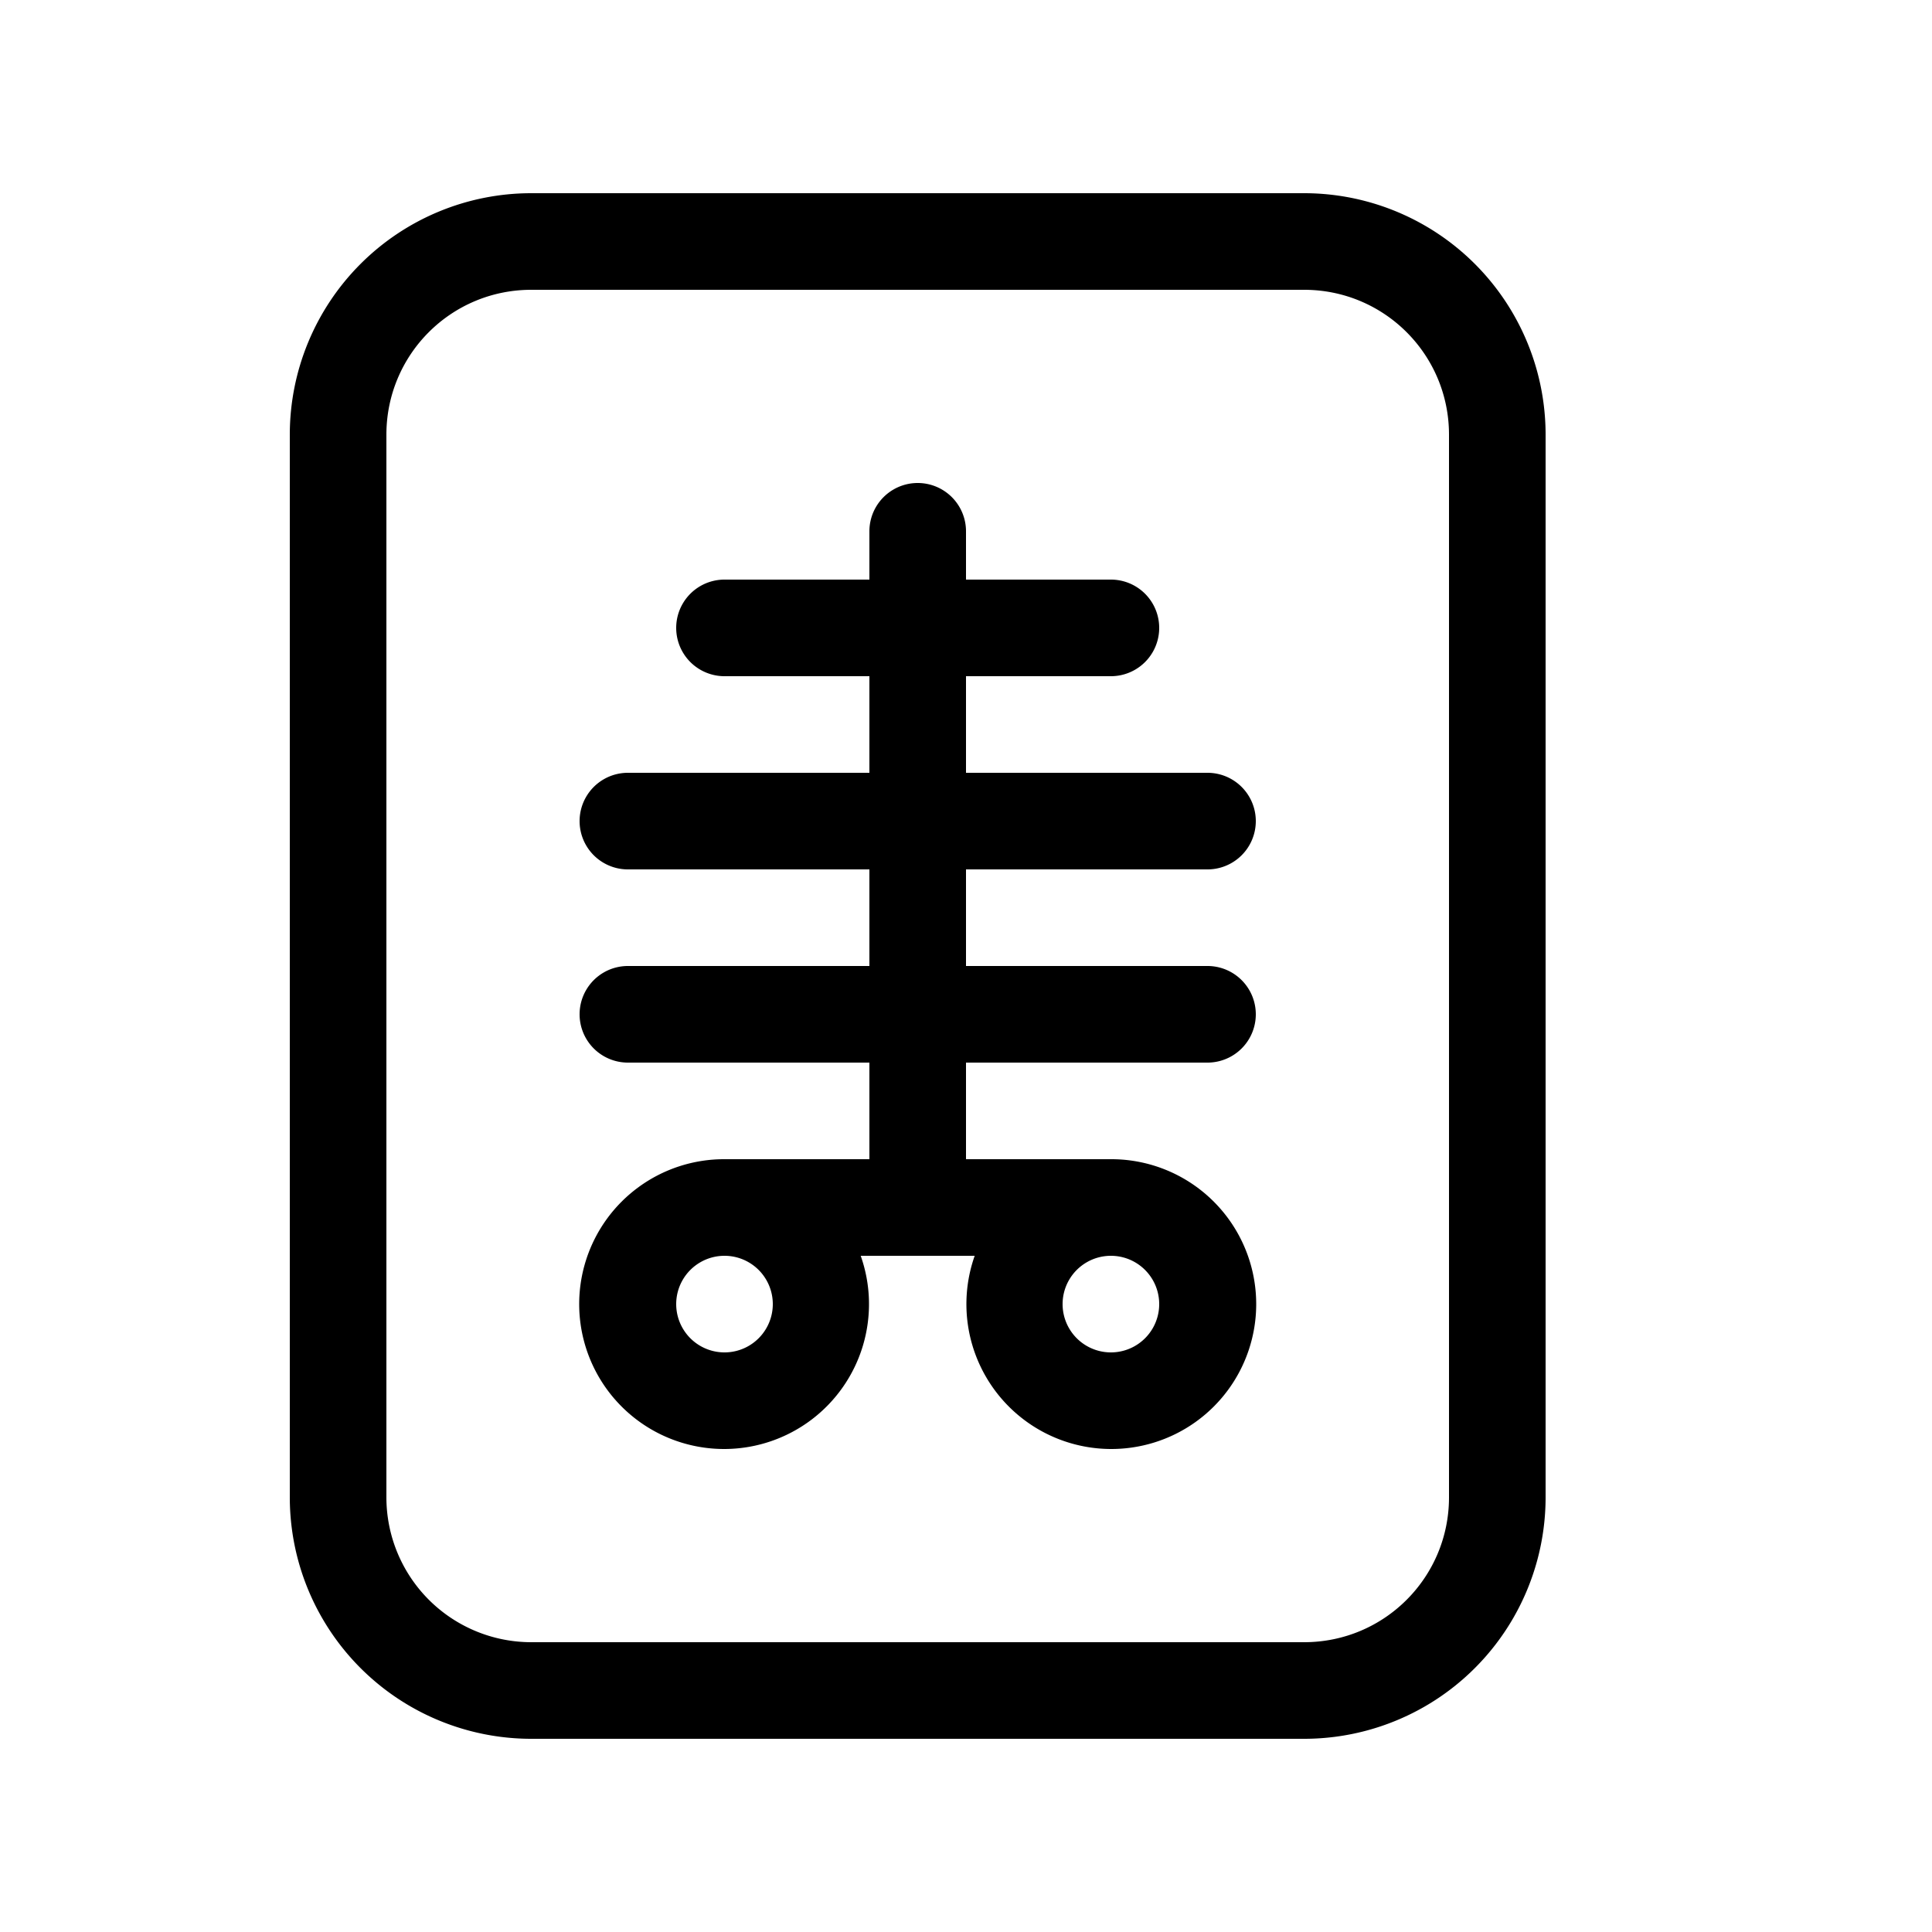 <svg width="20" height="20" viewBox="0 0 20 20" xmlns="http://www.w3.org/2000/svg"><path d="M10 5.5a.5.5 0 0 0-1 0V6H7.5a.5.5 0 0 0 0 1H9v1H6.5a.5.5 0 0 0 0 1H9v1H6.5a.5.5 0 0 0 0 1H9v1H7.5a1.5 1.5 0 1 0 1.41 1h1.18a1.5 1.5 0 1 0 1.41-1H10v-1h2.5a.5.5 0 0 0 0-1H10V9h2.5a.5.5 0 0 0 0-1H10V7h1.5a.5.5 0 0 0 0-1H10v-.5Zm1.5 7.5a.5.5 0 1 1 0 1 .5.5 0 0 1 0-1Zm-4.5.5a.5.5 0 1 1 1 0 .5.5 0 0 1-1 0ZM5.5 2A2.5 2.5 0 0 0 3 4.5v11A2.5 2.5 0 0 0 5.5 18h8a2.5 2.5 0 0 0 2.5-2.5v-11A2.5 2.5 0 0 0 13.5 2h-8ZM4 4.5C4 3.67 4.67 3 5.5 3h8c.83 0 1.5.67 1.5 1.5v11c0 .83-.67 1.5-1.5 1.5h-8A1.5 1.5 0 0 1 4 15.5v-11Z"/></svg>